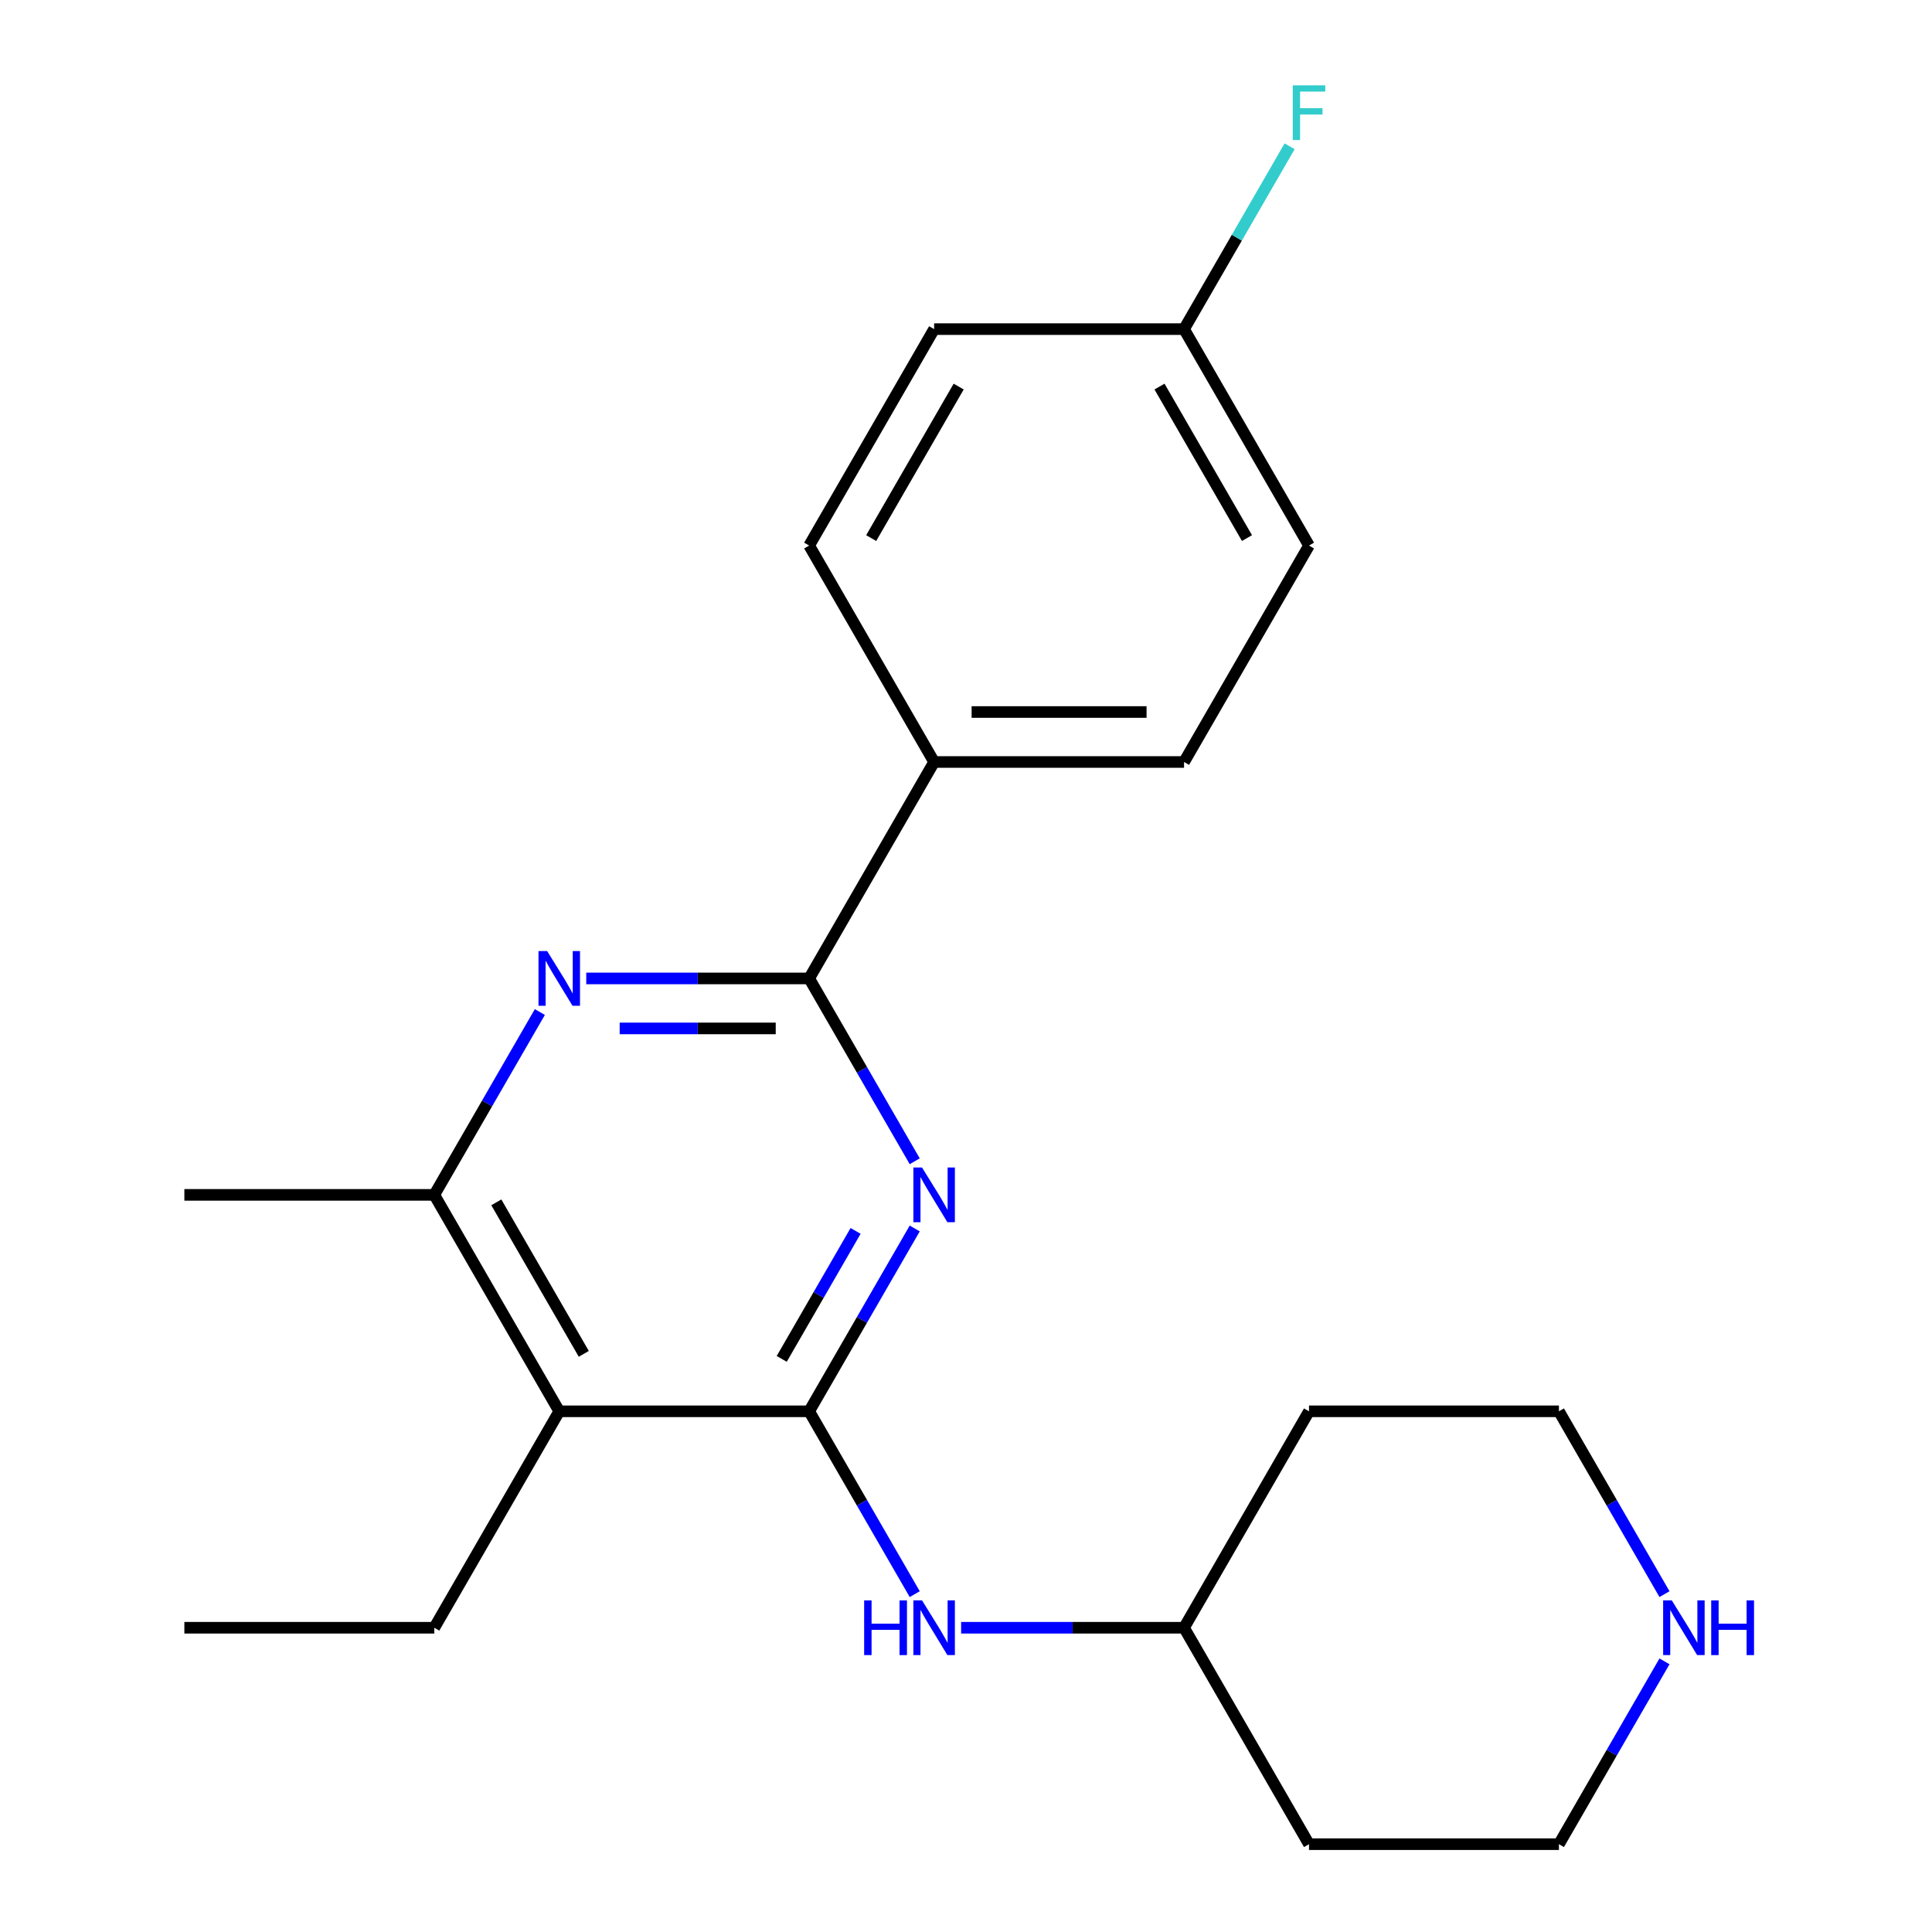 <?xml version='1.0' encoding='iso-8859-1'?>
<svg version='1.1' baseProfile='full'
              xmlns='http://www.w3.org/2000/svg'
                      xmlns:rdkit='http://www.rdkit.org/xml'
                      xmlns:xlink='http://www.w3.org/1999/xlink'
                  xml:space='preserve'
width='1000px' height='1000px' viewBox='0 0 1000 1000'>
<!-- END OF HEADER -->
<rect style='opacity:1.0;fill:#FFFFFF;stroke:none' width='1000' height='1000' x='0' y='0'> </rect>
<path class='bond-0' d='M 418.824,730.49 L 446.142,683.173' style='fill:none;fill-rule:evenodd;stroke:#000000;stroke-width:6px;stroke-linecap:butt;stroke-linejoin:miter;stroke-opacity:1' />
<path class='bond-0' d='M 446.142,683.173 L 473.461,635.857' style='fill:none;fill-rule:evenodd;stroke:#0000FF;stroke-width:6px;stroke-linecap:butt;stroke-linejoin:miter;stroke-opacity:1' />
<path class='bond-0' d='M 404.614,703.359 L 423.737,670.238' style='fill:none;fill-rule:evenodd;stroke:#000000;stroke-width:6px;stroke-linecap:butt;stroke-linejoin:miter;stroke-opacity:1' />
<path class='bond-0' d='M 423.737,670.238 L 442.86,637.116' style='fill:none;fill-rule:evenodd;stroke:#0000FF;stroke-width:6px;stroke-linecap:butt;stroke-linejoin:miter;stroke-opacity:1' />
<path class='bond-3' d='M 418.824,730.49 L 289.466,730.49' style='fill:none;fill-rule:evenodd;stroke:#000000;stroke-width:6px;stroke-linecap:butt;stroke-linejoin:miter;stroke-opacity:1' />
<path class='bond-5' d='M 418.824,730.49 L 446.142,777.807' style='fill:none;fill-rule:evenodd;stroke:#000000;stroke-width:6px;stroke-linecap:butt;stroke-linejoin:miter;stroke-opacity:1' />
<path class='bond-5' d='M 446.142,777.807 L 473.461,825.124' style='fill:none;fill-rule:evenodd;stroke:#0000FF;stroke-width:6px;stroke-linecap:butt;stroke-linejoin:miter;stroke-opacity:1' />
<path class='bond-1' d='M 473.461,601.069 L 446.142,553.752' style='fill:none;fill-rule:evenodd;stroke:#0000FF;stroke-width:6px;stroke-linecap:butt;stroke-linejoin:miter;stroke-opacity:1' />
<path class='bond-1' d='M 446.142,553.752 L 418.824,506.435' style='fill:none;fill-rule:evenodd;stroke:#000000;stroke-width:6px;stroke-linecap:butt;stroke-linejoin:miter;stroke-opacity:1' />
<path class='bond-6' d='M 418.824,506.435 L 483.503,394.408' style='fill:none;fill-rule:evenodd;stroke:#000000;stroke-width:6px;stroke-linecap:butt;stroke-linejoin:miter;stroke-opacity:1' />
<path class='bond-22' d='M 418.824,506.435 L 361.132,506.435' style='fill:none;fill-rule:evenodd;stroke:#000000;stroke-width:6px;stroke-linecap:butt;stroke-linejoin:miter;stroke-opacity:1' />
<path class='bond-22' d='M 361.132,506.435 L 303.44,506.435' style='fill:none;fill-rule:evenodd;stroke:#0000FF;stroke-width:6px;stroke-linecap:butt;stroke-linejoin:miter;stroke-opacity:1' />
<path class='bond-22' d='M 401.516,532.307 L 361.132,532.307' style='fill:none;fill-rule:evenodd;stroke:#000000;stroke-width:6px;stroke-linecap:butt;stroke-linejoin:miter;stroke-opacity:1' />
<path class='bond-22' d='M 361.132,532.307 L 320.747,532.307' style='fill:none;fill-rule:evenodd;stroke:#0000FF;stroke-width:6px;stroke-linecap:butt;stroke-linejoin:miter;stroke-opacity:1' />
<path class='bond-2' d='M 279.423,523.829 L 252.105,571.146' style='fill:none;fill-rule:evenodd;stroke:#0000FF;stroke-width:6px;stroke-linecap:butt;stroke-linejoin:miter;stroke-opacity:1' />
<path class='bond-2' d='M 252.105,571.146 L 224.787,618.463' style='fill:none;fill-rule:evenodd;stroke:#000000;stroke-width:6px;stroke-linecap:butt;stroke-linejoin:miter;stroke-opacity:1' />
<path class='bond-4' d='M 289.466,730.49 L 224.787,618.463' style='fill:none;fill-rule:evenodd;stroke:#000000;stroke-width:6px;stroke-linecap:butt;stroke-linejoin:miter;stroke-opacity:1' />
<path class='bond-4' d='M 302.169,700.75 L 256.894,622.331' style='fill:none;fill-rule:evenodd;stroke:#000000;stroke-width:6px;stroke-linecap:butt;stroke-linejoin:miter;stroke-opacity:1' />
<path class='bond-14' d='M 289.466,730.49 L 224.787,842.518' style='fill:none;fill-rule:evenodd;stroke:#000000;stroke-width:6px;stroke-linecap:butt;stroke-linejoin:miter;stroke-opacity:1' />
<path class='bond-18' d='M 224.787,618.463 L 95.428,618.463' style='fill:none;fill-rule:evenodd;stroke:#000000;stroke-width:6px;stroke-linecap:butt;stroke-linejoin:miter;stroke-opacity:1' />
<path class='bond-10' d='M 497.477,842.518 L 555.169,842.518' style='fill:none;fill-rule:evenodd;stroke:#0000FF;stroke-width:6px;stroke-linecap:butt;stroke-linejoin:miter;stroke-opacity:1' />
<path class='bond-10' d='M 555.169,842.518 L 612.862,842.518' style='fill:none;fill-rule:evenodd;stroke:#000000;stroke-width:6px;stroke-linecap:butt;stroke-linejoin:miter;stroke-opacity:1' />
<path class='bond-8' d='M 483.503,394.408 L 612.862,394.408' style='fill:none;fill-rule:evenodd;stroke:#000000;stroke-width:6px;stroke-linecap:butt;stroke-linejoin:miter;stroke-opacity:1' />
<path class='bond-8' d='M 502.907,368.536 L 593.458,368.536' style='fill:none;fill-rule:evenodd;stroke:#000000;stroke-width:6px;stroke-linecap:butt;stroke-linejoin:miter;stroke-opacity:1' />
<path class='bond-9' d='M 483.503,394.408 L 418.824,282.38' style='fill:none;fill-rule:evenodd;stroke:#000000;stroke-width:6px;stroke-linecap:butt;stroke-linejoin:miter;stroke-opacity:1' />
<path class='bond-7' d='M 861.536,859.912 L 834.217,907.229' style='fill:none;fill-rule:evenodd;stroke:#0000FF;stroke-width:6px;stroke-linecap:butt;stroke-linejoin:miter;stroke-opacity:1' />
<path class='bond-7' d='M 834.217,907.229 L 806.899,954.545' style='fill:none;fill-rule:evenodd;stroke:#000000;stroke-width:6px;stroke-linecap:butt;stroke-linejoin:miter;stroke-opacity:1' />
<path class='bond-23' d='M 861.536,825.124 L 834.217,777.807' style='fill:none;fill-rule:evenodd;stroke:#0000FF;stroke-width:6px;stroke-linecap:butt;stroke-linejoin:miter;stroke-opacity:1' />
<path class='bond-23' d='M 834.217,777.807 L 806.899,730.49' style='fill:none;fill-rule:evenodd;stroke:#000000;stroke-width:6px;stroke-linecap:butt;stroke-linejoin:miter;stroke-opacity:1' />
<path class='bond-12' d='M 612.862,394.408 L 677.541,282.38' style='fill:none;fill-rule:evenodd;stroke:#000000;stroke-width:6px;stroke-linecap:butt;stroke-linejoin:miter;stroke-opacity:1' />
<path class='bond-13' d='M 418.824,282.38 L 483.503,170.352' style='fill:none;fill-rule:evenodd;stroke:#000000;stroke-width:6px;stroke-linecap:butt;stroke-linejoin:miter;stroke-opacity:1' />
<path class='bond-13' d='M 450.931,278.512 L 496.207,200.092' style='fill:none;fill-rule:evenodd;stroke:#000000;stroke-width:6px;stroke-linecap:butt;stroke-linejoin:miter;stroke-opacity:1' />
<path class='bond-16' d='M 612.862,842.518 L 677.541,730.49' style='fill:none;fill-rule:evenodd;stroke:#000000;stroke-width:6px;stroke-linecap:butt;stroke-linejoin:miter;stroke-opacity:1' />
<path class='bond-17' d='M 612.862,842.518 L 677.541,954.545' style='fill:none;fill-rule:evenodd;stroke:#000000;stroke-width:6px;stroke-linecap:butt;stroke-linejoin:miter;stroke-opacity:1' />
<path class='bond-11' d='M 612.862,170.352 L 483.503,170.352' style='fill:none;fill-rule:evenodd;stroke:#000000;stroke-width:6px;stroke-linecap:butt;stroke-linejoin:miter;stroke-opacity:1' />
<path class='bond-15' d='M 612.862,170.352 L 640.18,123.036' style='fill:none;fill-rule:evenodd;stroke:#000000;stroke-width:6px;stroke-linecap:butt;stroke-linejoin:miter;stroke-opacity:1' />
<path class='bond-15' d='M 640.18,123.036 L 667.498,75.719' style='fill:none;fill-rule:evenodd;stroke:#33CCCC;stroke-width:6px;stroke-linecap:butt;stroke-linejoin:miter;stroke-opacity:1' />
<path class='bond-24' d='M 612.862,170.352 L 677.541,282.38' style='fill:none;fill-rule:evenodd;stroke:#000000;stroke-width:6px;stroke-linecap:butt;stroke-linejoin:miter;stroke-opacity:1' />
<path class='bond-24' d='M 600.158,200.092 L 645.433,278.512' style='fill:none;fill-rule:evenodd;stroke:#000000;stroke-width:6px;stroke-linecap:butt;stroke-linejoin:miter;stroke-opacity:1' />
<path class='bond-21' d='M 224.787,842.518 L 95.428,842.518' style='fill:none;fill-rule:evenodd;stroke:#000000;stroke-width:6px;stroke-linecap:butt;stroke-linejoin:miter;stroke-opacity:1' />
<path class='bond-20' d='M 677.541,730.49 L 806.899,730.49' style='fill:none;fill-rule:evenodd;stroke:#000000;stroke-width:6px;stroke-linecap:butt;stroke-linejoin:miter;stroke-opacity:1' />
<path class='bond-19' d='M 677.541,954.545 L 806.899,954.545' style='fill:none;fill-rule:evenodd;stroke:#000000;stroke-width:6px;stroke-linecap:butt;stroke-linejoin:miter;stroke-opacity:1' />
<path  class='atom-1' d='M 477.243 604.303
L 486.523 619.303
Q 487.443 620.783, 488.923 623.463
Q 490.403 626.143, 490.483 626.303
L 490.483 604.303
L 494.243 604.303
L 494.243 632.623
L 490.363 632.623
L 480.403 616.223
Q 479.243 614.303, 478.003 612.103
Q 476.803 609.903, 476.443 609.223
L 476.443 632.623
L 472.763 632.623
L 472.763 604.303
L 477.243 604.303
' fill='#0000FF'/>
<path  class='atom-3' d='M 283.206 492.275
L 292.486 507.275
Q 293.406 508.755, 294.886 511.435
Q 296.366 514.115, 296.446 514.275
L 296.446 492.275
L 300.206 492.275
L 300.206 520.595
L 296.326 520.595
L 286.366 504.195
Q 285.206 502.275, 283.966 500.075
Q 282.766 497.875, 282.406 497.195
L 282.406 520.595
L 278.726 520.595
L 278.726 492.275
L 283.206 492.275
' fill='#0000FF'/>
<path  class='atom-6' d='M 447.283 828.358
L 451.123 828.358
L 451.123 840.398
L 465.603 840.398
L 465.603 828.358
L 469.443 828.358
L 469.443 856.678
L 465.603 856.678
L 465.603 843.598
L 451.123 843.598
L 451.123 856.678
L 447.283 856.678
L 447.283 828.358
' fill='#0000FF'/>
<path  class='atom-6' d='M 477.243 828.358
L 486.523 843.358
Q 487.443 844.838, 488.923 847.518
Q 490.403 850.198, 490.483 850.358
L 490.483 828.358
L 494.243 828.358
L 494.243 856.678
L 490.363 856.678
L 480.403 840.278
Q 479.243 838.358, 478.003 836.158
Q 476.803 833.958, 476.443 833.278
L 476.443 856.678
L 472.763 856.678
L 472.763 828.358
L 477.243 828.358
' fill='#0000FF'/>
<path  class='atom-8' d='M 865.318 828.358
L 874.598 843.358
Q 875.518 844.838, 876.998 847.518
Q 878.478 850.198, 878.558 850.358
L 878.558 828.358
L 882.318 828.358
L 882.318 856.678
L 878.438 856.678
L 868.478 840.278
Q 867.318 838.358, 866.078 836.158
Q 864.878 833.958, 864.518 833.278
L 864.518 856.678
L 860.838 856.678
L 860.838 828.358
L 865.318 828.358
' fill='#0000FF'/>
<path  class='atom-8' d='M 885.718 828.358
L 889.558 828.358
L 889.558 840.398
L 904.038 840.398
L 904.038 828.358
L 907.878 828.358
L 907.878 856.678
L 904.038 856.678
L 904.038 843.598
L 889.558 843.598
L 889.558 856.678
L 885.718 856.678
L 885.718 828.358
' fill='#0000FF'/>
<path  class='atom-16' d='M 669.121 44.165
L 685.961 44.165
L 685.961 47.405
L 672.921 47.405
L 672.921 56.005
L 684.521 56.005
L 684.521 59.285
L 672.921 59.285
L 672.921 72.485
L 669.121 72.485
L 669.121 44.165
' fill='#33CCCC'/>
</svg>
